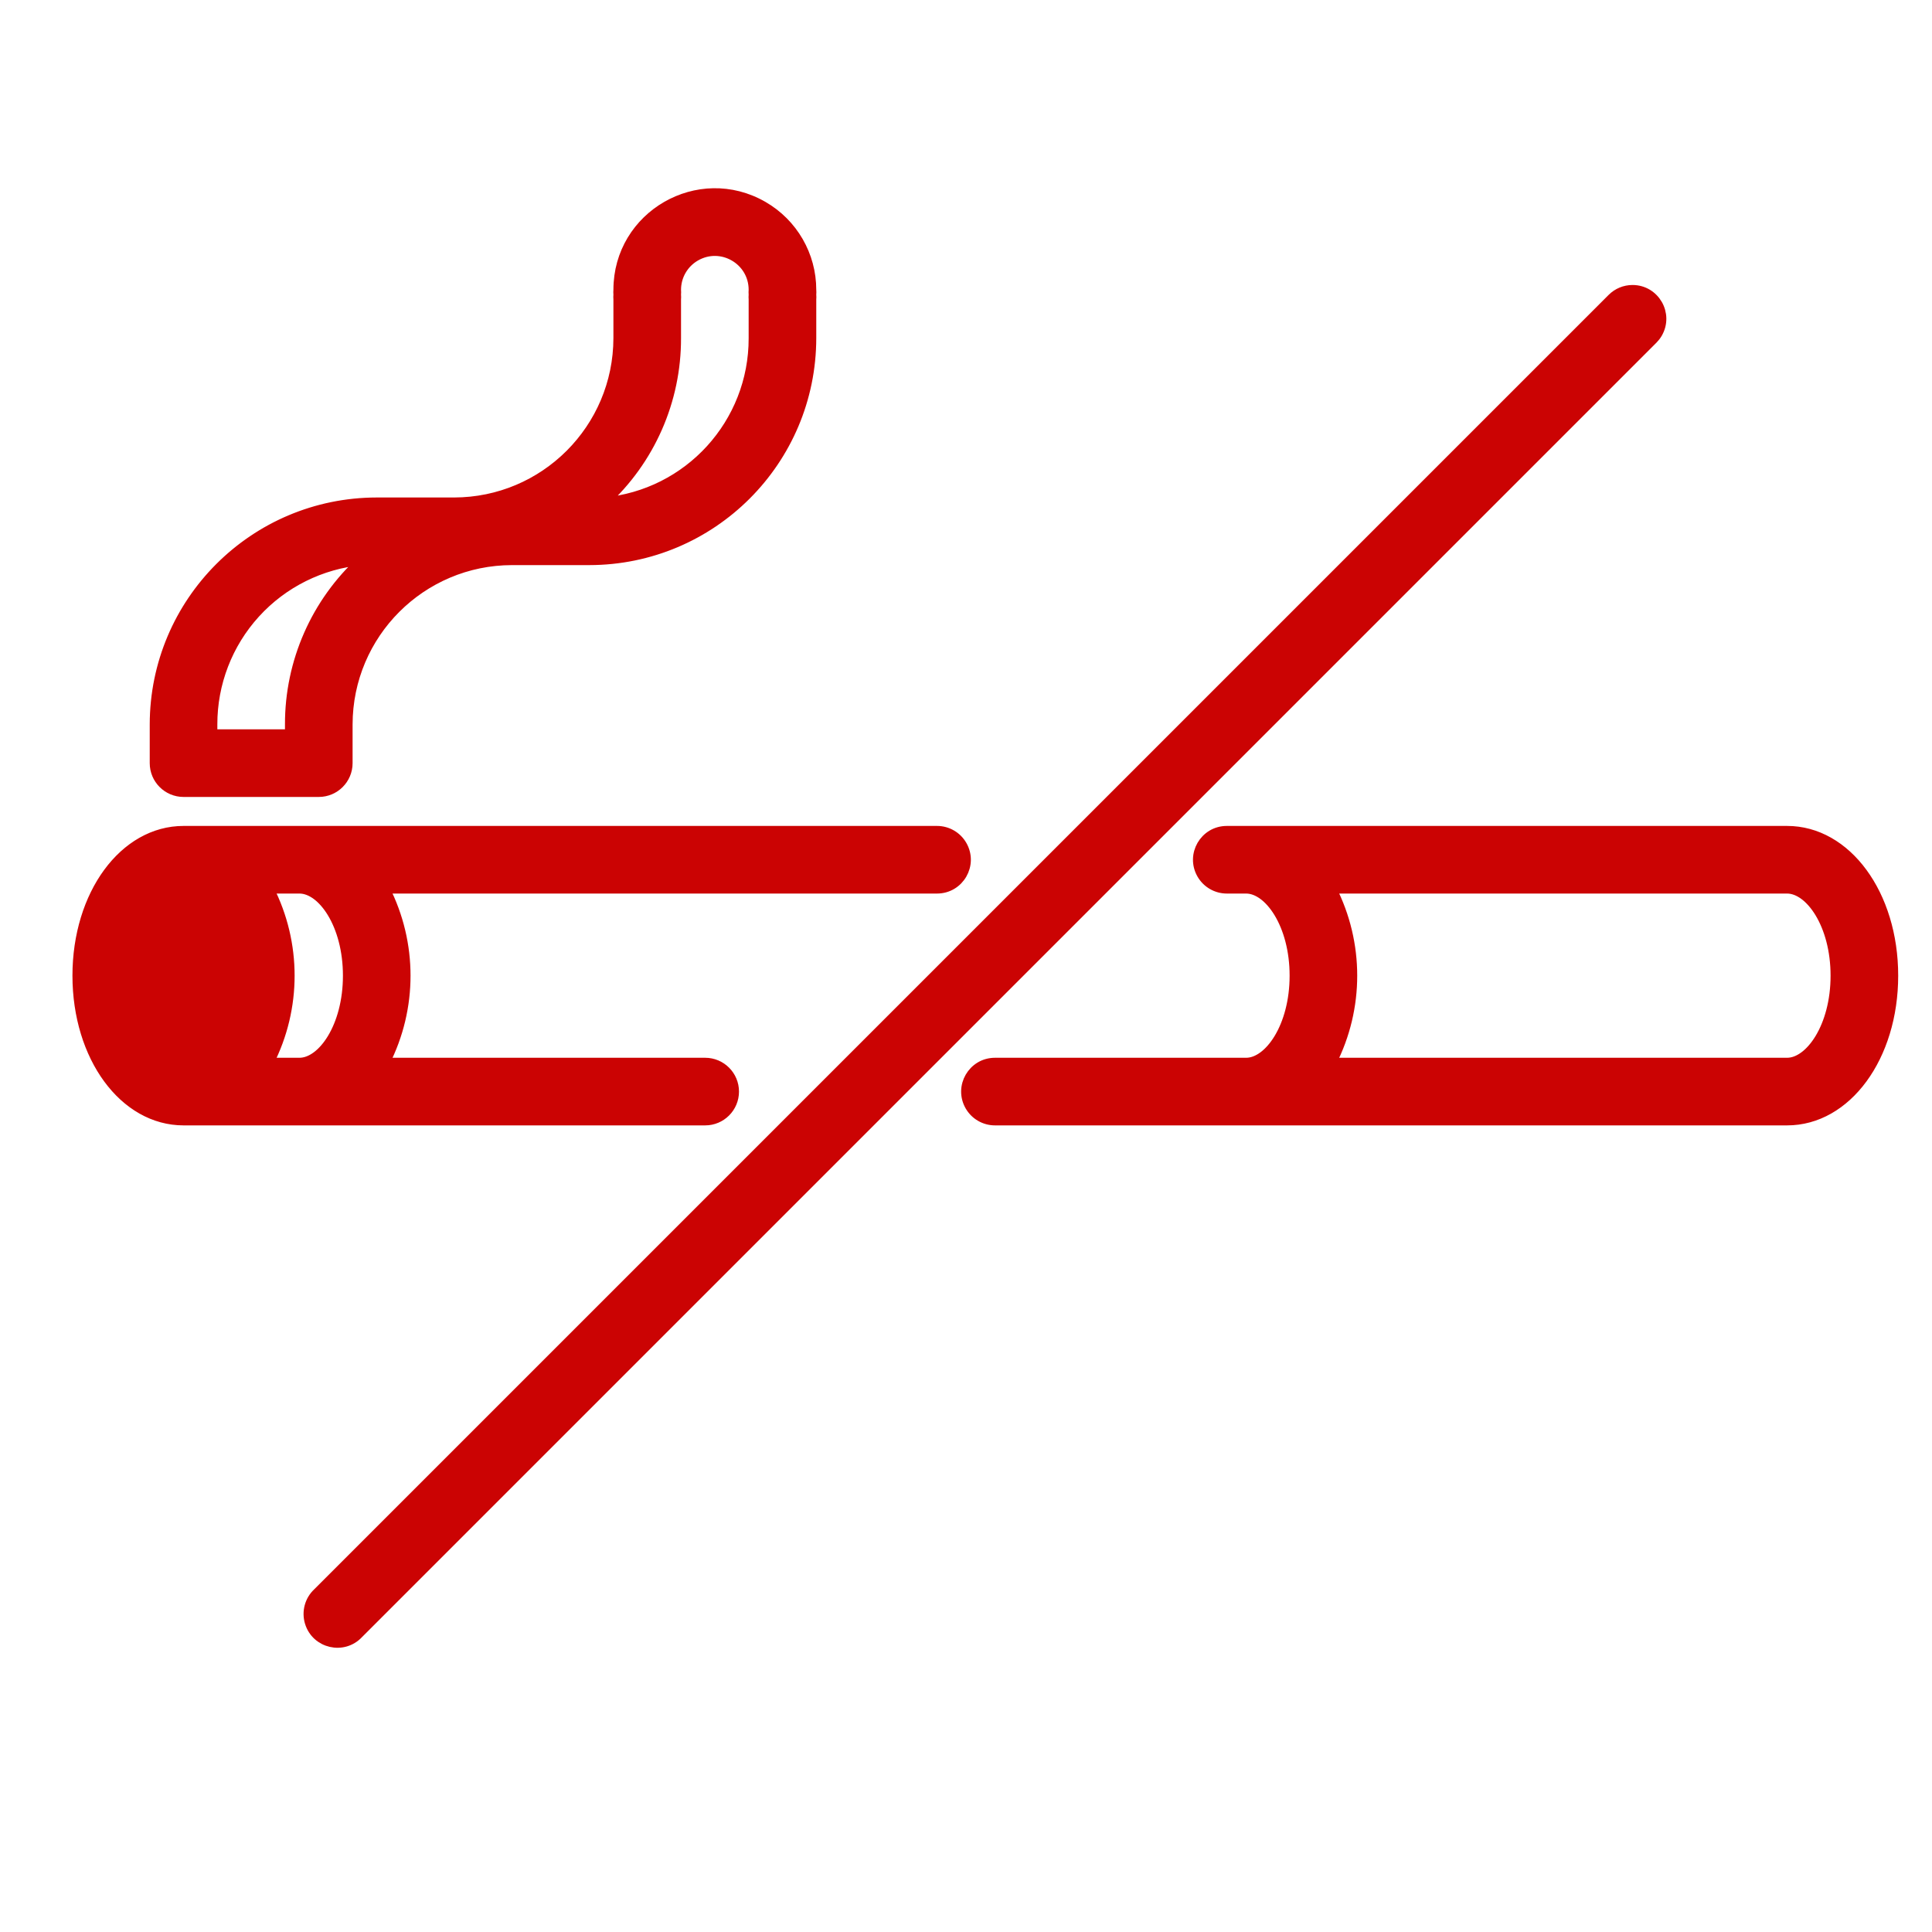 <?xml version="1.0" encoding="UTF-8"?> <svg xmlns="http://www.w3.org/2000/svg" viewBox="1950 2450 100 100" width="100" height="100"><path fill="#cb0303" stroke="#cb0303" fill-opacity="1" stroke-width="0.5" stroke-opacity="1" color="rgb(51, 51, 51)" fill-rule="evenodd" font-size-adjust="none" id="tSvg5c7a8f9fad" title="Path 22" d="M 2034.5 2465.001 C 2035.655 2465.003 2036.374 2466.254 2035.796 2467.253 C 2035.731 2467.365 2035.651 2467.468 2035.56 2467.56 C 2013.227 2489.893 1990.893 2512.227 1968.56 2534.56 C 1967.773 2535.405 1966.366 2535.081 1966.028 2533.977 C 1965.86 2533.428 1966.02 2532.831 1966.44 2532.44 C 1988.773 2510.107 2011.107 2487.773 2033.44 2465.44C 2033.721 2465.159 2034.102 2465.001 2034.5 2465.001Z M 1966.5 2491 C 1964.167 2491 1961.833 2491 1959.5 2491 C 1958.672 2491 1958 2490.328 1958 2489.5 C 1958 2488.833 1958 2488.167 1958 2487.5 C 1958.006 2481.151 1963.151 2476.006 1969.5 2476 C 1970.833 2476 1972.167 2476 1973.5 2476 C 1978.192 2475.994 1981.994 2472.192 1982 2467.5 C 1982 2466.833 1982 2466.167 1982 2465.5 C 1981.993 2465.417 1981.993 2465.333 1982 2465.25 C 1981.993 2465.167 1981.993 2465.083 1982 2465 C 1982 2461.151 1986.167 2458.745 1989.5 2460.67 C 1991.047 2461.563 1992 2463.214 1992 2465 C 1992.007 2465.083 1992.007 2465.167 1992 2465.25 C 1992.007 2465.333 1992.007 2465.417 1992 2465.5 C 1992 2466.167 1992 2466.833 1992 2467.5 C 1991.994 2473.849 1986.849 2478.994 1980.5 2479 C 1979.167 2479 1977.833 2479 1976.5 2479 C 1971.808 2479.006 1968.006 2482.808 1968 2487.5 C 1968 2488.167 1968 2488.833 1968 2489.5C 1968 2490.328 1967.328 2491 1966.5 2491Z M 1985 2465.5 C 1985 2466.167 1985 2466.833 1985 2467.5 C 1985.009 2470.734 1983.65 2473.821 1981.26 2476 C 1985.653 2475.601 1989.013 2471.911 1989 2467.5 C 1989 2466.833 1989 2466.167 1989 2465.5 C 1988.993 2465.417 1988.993 2465.333 1989 2465.25 C 1988.993 2465.167 1988.993 2465.083 1989 2465 C 1989 2463.46 1987.333 2462.498 1986 2463.268 C 1985.381 2463.625 1985 2464.285 1985 2465 C 1985.007 2465.083 1985.007 2465.167 1985 2465.25C 1985.007 2465.333 1985.007 2465.417 1985 2465.5Z M 1963.218 2481.745 C 1961.785 2483.319 1960.994 2485.372 1961 2487.5 C 1961 2487.667 1961 2487.833 1961 2488 C 1962.333 2488 1963.667 2488 1965 2488 C 1965 2487.833 1965 2487.667 1965 2487.5 C 1964.991 2484.266 1966.35 2481.179 1968.74 2479C 1966.621 2479.192 1964.651 2480.172 1963.218 2481.745Z M 1988 2506.5 C 1988 2505.672 1987.328 2505 1986.5 2505 C 1980.973 2505 1975.447 2505 1969.92 2505 C 1971.359 2502.173 1971.359 2498.827 1969.92 2496 C 1979.447 2496 1988.973 2496 1998.5 2496 C 1999.655 2496 2000.376 2494.75 1999.799 2493.75 C 1999.531 2493.286 1999.036 2493 1998.5 2493 C 1985.5 2493 1972.5 2493 1959.5 2493 C 1956.42 2493 1954 2496.29 1954 2500.5 C 1954 2504.71 1956.42 2508 1959.5 2508 C 1968.5 2508 1977.5 2508 1986.5 2508C 1987.328 2508 1988 2507.328 1988 2506.5Z M 1963.92 2496 C 1964.447 2496 1964.973 2496 1965.5 2496 C 1966.68 2496 1968 2497.85 1968 2500.5 C 1968 2503.15 1966.68 2505 1965.5 2505 C 1964.973 2505 1964.447 2505 1963.92 2505C 1965.359 2502.173 1965.359 2498.827 1963.92 2496Z M 2042.5 2493 C 2032.833 2493 2023.167 2493 2013.5 2493 C 2012.345 2493 2011.624 2494.25 2012.201 2495.25 C 2012.469 2495.714 2012.964 2496 2013.5 2496 C 2013.833 2496 2014.167 2496 2014.5 2496 C 2015.68 2496 2017 2497.85 2017 2500.5 C 2017 2503.15 2015.68 2505 2014.5 2505 C 2010.167 2505 2005.833 2505 2001.5 2505 C 2000.345 2505 1999.624 2506.25 2000.201 2507.25 C 2000.469 2507.714 2000.964 2508 2001.5 2508 C 2015.167 2508 2028.833 2508 2042.5 2508 C 2045.58 2508 2048 2504.71 2048 2500.5C 2048 2496.29 2045.58 2493 2042.5 2493Z M 2042.5 2505 C 2034.64 2505 2026.78 2505 2018.92 2505 C 2020.359 2502.173 2020.359 2498.827 2018.92 2496 C 2026.78 2496 2034.64 2496 2042.5 2496 C 2043.68 2496 2045 2497.85 2045 2500.5C 2045 2503.15 2043.68 2505 2042.5 2505Z"></path><defs> </defs></svg> 